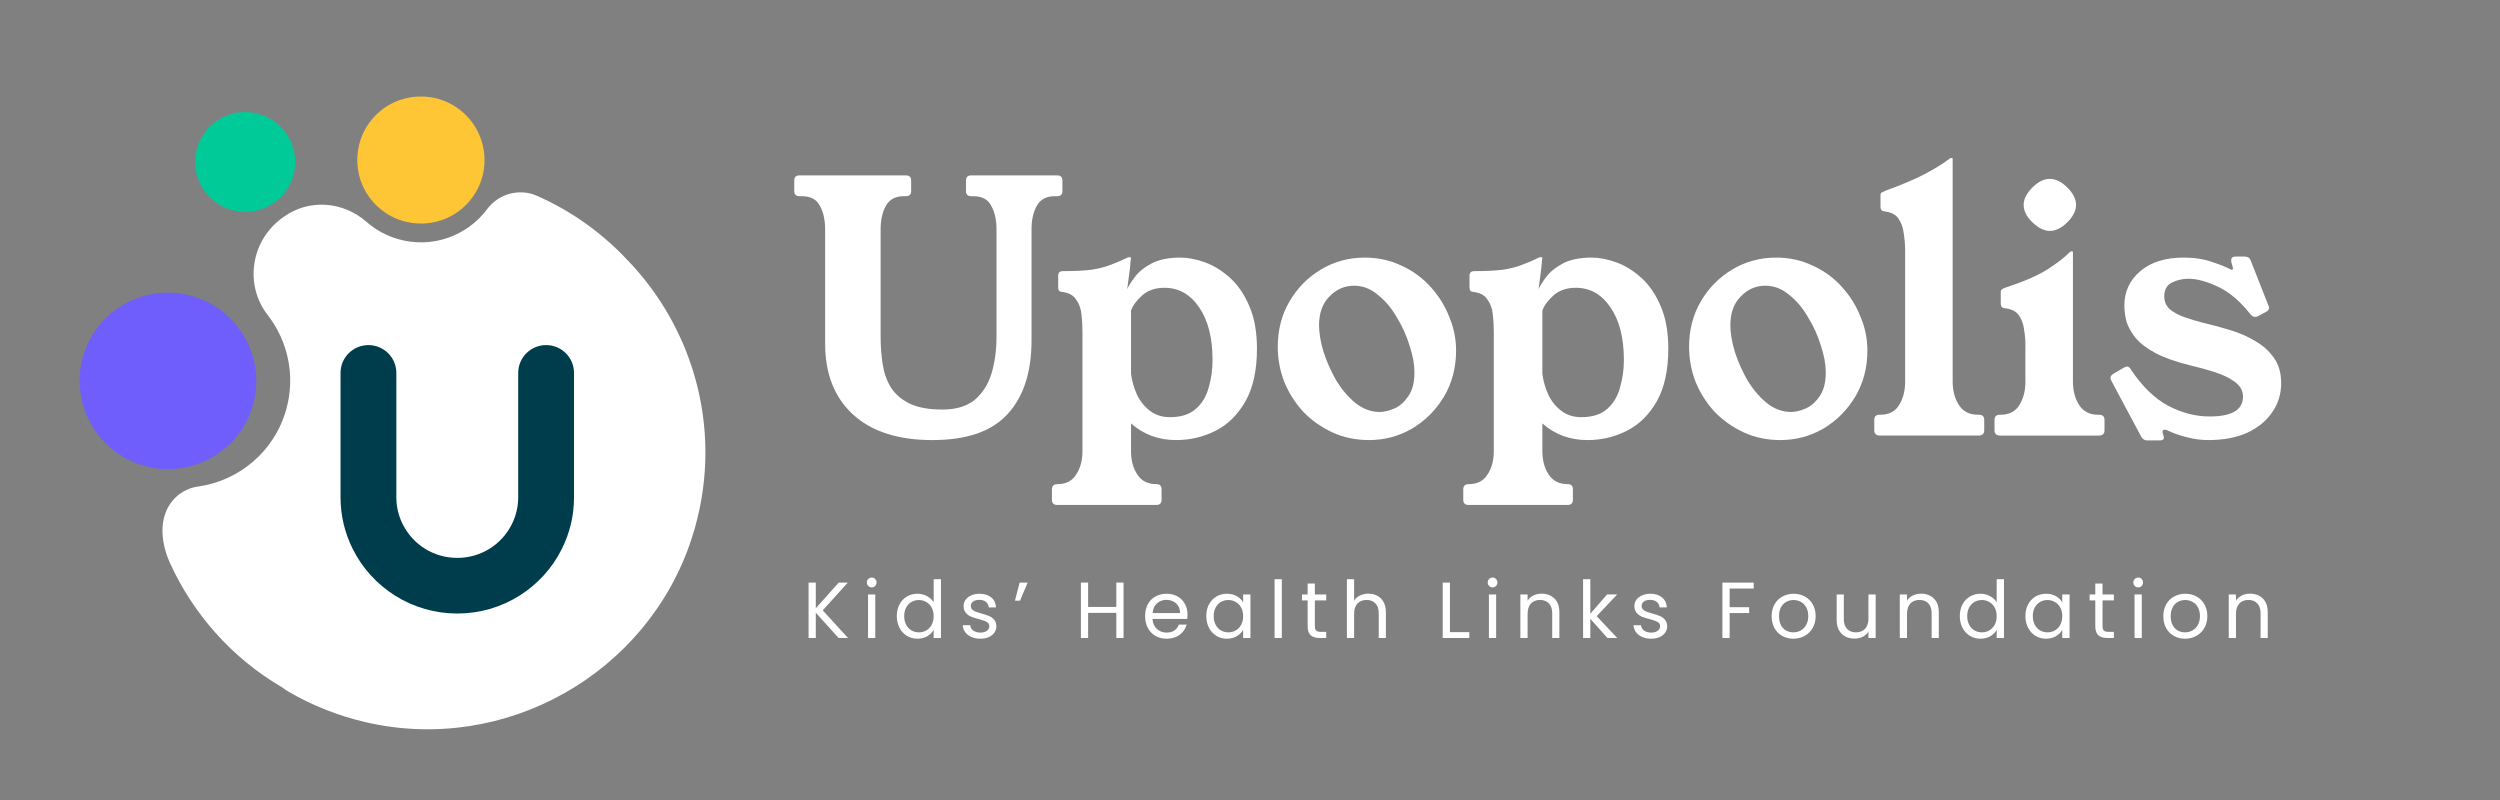 <?xml version="1.0" encoding="UTF-8"?> <svg xmlns="http://www.w3.org/2000/svg" width="250" height="80" viewBox="0 0 250 80" fill="none"><rect x="0" y="0" width="250" height="80" fill="#808080" stroke="none"/><g id="Upopolis-Logo-darkBG 1"><path id="Vector" d="M46.788 20.294C49.159 17.705 48.978 13.685 46.383 11.316C43.788 8.946 39.763 9.123 37.392 11.712C35.021 14.301 35.202 18.32 37.797 20.69C40.392 23.06 44.417 22.883 46.788 20.294Z" fill="#FEC634"></path><path id="Vector_2" d="M23.152 21C25.806 21.755 28.577 20.214 29.331 17.565C30.084 14.916 28.538 12.147 25.885 11.392C23.231 10.638 20.46 12.179 19.706 14.828C18.953 17.477 20.499 20.245 23.152 21Z" fill="#00CB98"></path><path id="Vector_3" d="M25.297 40.506C26.627 35.827 23.896 30.936 19.21 29.603C14.524 28.27 9.627 30.991 8.296 35.671C6.966 40.35 9.697 45.241 14.383 46.574C19.07 47.907 23.966 45.185 25.297 40.506Z" fill="#6F5EFC"></path><path id="Vector_4" d="M62.626 25.883C60.149 23.263 57.138 21.099 53.697 19.58C51.934 18.802 49.859 19.375 48.711 20.918C46.726 23.584 43.228 24.883 39.837 23.919C38.622 23.573 37.549 22.973 36.659 22.191C34.306 20.127 30.895 19.861 28.361 21.693C28.303 21.735 28.245 21.777 28.188 21.82C25.096 24.078 24.415 28.469 26.764 31.495C28.783 34.094 29.58 37.583 28.612 40.987C27.416 45.192 23.861 48.09 19.787 48.658C19.111 48.752 18.503 49.009 17.992 49.38C17.945 49.41 17.901 49.441 17.857 49.475C15.762 51.176 15.976 54.058 17.004 56.314C18.116 58.76 19.609 61.087 21.495 63.219C23.468 65.45 25.741 67.29 28.204 68.729C28.41 68.891 28.629 69.04 28.861 69.174C31.186 70.525 33.753 71.561 36.524 72.208C50.452 75.466 64.767 67.404 69.176 53.823C72.49 43.617 69.57 32.989 62.626 25.882L62.626 25.883Z" fill="white"></path><path id="Vector_5" d="M17.857 49.476C17.84 49.488 17.873 49.463 17.857 49.476V49.476Z" fill="#003D4C"></path><path id="Vector_6" d="M57.403 49.712C57.403 51.538 56.99 53.287 56.177 54.911C56.17 54.924 56.163 54.937 56.155 54.951C55.201 56.838 53.749 58.433 51.952 59.562C50.091 60.734 47.938 61.353 45.729 61.353C43.519 61.353 41.367 60.734 39.505 59.562C37.697 58.424 36.236 56.816 35.281 54.911C34.466 53.287 34.053 51.538 34.053 49.712V37.291C34.053 35.754 35.302 34.509 36.844 34.509C38.385 34.509 39.634 35.754 39.634 37.291V49.712C39.634 50.667 39.848 51.579 40.272 52.423C41.312 54.499 43.403 55.789 45.728 55.789C48.053 55.789 50.143 54.499 51.183 52.423C51.606 51.579 51.821 50.667 51.821 49.712V37.291C51.821 35.754 53.069 34.509 54.611 34.509C56.152 34.509 57.401 35.754 57.401 37.291V49.712H57.403Z" fill="#003D4C"></path><path id="Vector_7" d="M225.862 31.587C225.723 31.657 225.606 31.691 225.515 31.691C225.352 31.691 225.203 31.611 225.064 31.449C224.024 30.13 222.935 29.205 221.803 28.673C220.669 28.142 219.686 27.875 218.854 27.875C218.253 27.875 217.697 28.003 217.188 28.257C216.68 28.512 216.426 28.974 216.426 29.645C216.426 30.154 216.61 30.581 216.98 30.928C217.373 31.252 217.871 31.518 218.473 31.726C219.073 31.934 219.686 32.119 220.312 32.281C221.214 32.489 222.115 32.732 223.017 33.01C223.942 33.287 224.786 33.657 225.549 34.12C226.313 34.559 226.925 35.114 227.388 35.785C227.874 36.456 228.116 37.3 228.116 38.317C228.116 39.404 227.816 40.376 227.215 41.231C226.637 42.087 225.803 42.769 224.717 43.278C223.63 43.764 222.336 44.007 220.832 44.007C220.115 44.007 219.408 43.914 218.715 43.729C218.044 43.567 217.409 43.348 216.807 43.07C216.668 43.001 216.565 42.966 216.495 42.966C216.332 42.966 216.253 43.047 216.253 43.209C216.253 43.255 216.275 43.348 216.322 43.486C216.368 43.625 216.39 43.718 216.39 43.764C216.39 43.949 216.253 44.041 215.975 44.041H214.726C214.472 44.041 214.275 43.926 214.136 43.695L211.153 38.109C211.084 37.97 211.048 37.866 211.048 37.797C211.048 37.635 211.141 37.496 211.326 37.381L212.402 36.756C212.539 36.687 212.645 36.652 212.714 36.652C212.853 36.652 212.98 36.756 213.095 36.964C214.229 38.653 215.467 39.855 216.807 40.572C218.171 41.289 219.559 41.648 220.969 41.648C223.189 41.648 224.3 40.989 224.3 39.67C224.3 39.069 224.024 38.572 223.467 38.179C222.935 37.785 222.266 37.462 221.456 37.207C220.669 36.953 219.871 36.733 219.063 36.548C217.581 36.178 216.402 35.762 215.524 35.299C214.644 34.814 213.985 34.305 213.546 33.773C213.107 33.218 212.806 32.674 212.645 32.142C212.506 31.587 212.436 31.055 212.436 30.547C212.436 29.159 212.968 28.014 214.033 27.112C215.095 26.21 216.541 25.759 218.368 25.759C219.456 25.759 220.415 25.91 221.247 26.21C222.079 26.488 222.659 26.719 222.983 26.904C223.074 26.95 223.144 26.974 223.189 26.974C223.259 26.974 223.295 26.927 223.295 26.835C223.295 26.765 223.259 26.627 223.189 26.418C223.168 26.303 223.144 26.222 223.122 26.176C223.122 26.106 223.122 26.049 223.122 26.002C223.122 25.771 223.271 25.655 223.573 25.655H224.474C224.774 25.655 224.971 25.783 225.064 26.037L226.798 30.442C226.867 30.581 226.903 30.697 226.903 30.789C226.903 30.951 226.81 31.079 226.625 31.171L225.862 31.587Z" fill="white"></path><path id="Vector_8" d="M209.928 41.477C210.276 41.477 210.45 41.65 210.45 41.997V43.038C210.45 43.385 210.254 43.558 209.861 43.558H200.043C199.649 43.558 199.453 43.385 199.453 43.038V41.997C199.453 41.65 199.626 41.477 199.973 41.477H200.043C200.899 41.477 201.522 41.165 201.915 40.54C202.332 39.893 202.541 39.106 202.541 38.181V34.504C202.541 33.972 202.493 33.44 202.402 32.908C202.332 32.376 202.158 31.914 201.882 31.521C201.604 31.128 201.141 30.896 200.493 30.827C200.215 30.804 200.076 30.653 200.076 30.376V29.196C200.076 29.058 200.124 28.965 200.215 28.919C200.309 28.849 200.436 28.792 200.597 28.745C202.424 28.144 203.824 27.531 204.795 26.907C205.79 26.259 206.518 25.693 206.981 25.207C207.027 25.161 207.073 25.138 207.118 25.138H207.223C207.269 25.138 207.293 25.161 207.293 25.207V38.147C207.293 39.072 207.501 39.858 207.917 40.505C208.334 41.153 208.969 41.477 209.825 41.477H209.928ZM204.968 17.887C205.569 17.887 206.159 18.176 206.737 18.755C207.315 19.333 207.605 19.911 207.605 20.489C207.605 21.067 207.315 21.645 206.737 22.224C206.159 22.802 205.569 23.091 204.968 23.091C204.413 23.091 203.836 22.802 203.234 22.224C202.656 21.669 202.366 21.09 202.366 20.489C202.366 19.911 202.656 19.333 203.234 18.755C203.812 18.176 204.39 17.887 204.968 17.887Z" fill="white"></path><path id="Vector_9" d="M197.902 41.475C198.249 41.475 198.423 41.648 198.423 41.995V43.036C198.423 43.383 198.226 43.556 197.833 43.556H188.015C187.622 43.556 187.426 43.383 187.426 43.036V41.995C187.426 41.648 187.599 41.475 187.946 41.475H188.015C188.871 41.475 189.496 41.163 189.889 40.538C190.305 39.891 190.513 39.104 190.513 38.179V25.17C190.513 24.523 190.467 23.91 190.374 23.332C190.305 22.753 190.131 22.268 189.854 21.875C189.576 21.458 189.114 21.215 188.466 21.146C188.189 21.123 188.05 20.973 188.05 20.695V19.516C188.05 19.377 188.096 19.284 188.189 19.238C188.281 19.192 188.409 19.134 188.57 19.065C190.212 18.463 191.519 17.908 192.49 17.399C193.485 16.868 194.306 16.359 194.953 15.873C195 15.827 195.046 15.804 195.092 15.804H195.196C195.243 15.804 195.266 15.827 195.266 15.873V38.145C195.266 39.07 195.474 39.856 195.89 40.504C196.306 41.151 196.942 41.475 197.798 41.475H197.902Z" fill="white"></path><path id="Vector_10" d="M177.615 25.76C178.933 25.76 180.148 26.026 181.258 26.558C182.391 27.066 183.362 27.772 184.172 28.674C184.981 29.553 185.606 30.547 186.045 31.657C186.508 32.744 186.739 33.877 186.739 35.057C186.739 36.768 186.334 38.306 185.525 39.671C184.715 41.012 183.651 42.076 182.333 42.862C181.015 43.626 179.581 44.007 178.031 44.007C176.713 44.007 175.499 43.753 174.389 43.244C173.279 42.735 172.307 42.053 171.475 41.197C170.666 40.318 170.03 39.324 169.567 38.214C169.128 37.081 168.908 35.901 168.908 34.675C168.908 32.987 169.301 31.472 170.087 30.131C170.874 28.79 171.926 27.726 173.244 26.939C174.562 26.153 176.019 25.76 177.615 25.76ZM179.107 41.197C179.546 41.197 180.032 41.082 180.564 40.85C181.096 40.619 181.558 40.214 181.951 39.636C182.368 39.058 182.576 38.26 182.576 37.242C182.576 36.433 182.414 35.543 182.09 34.571C181.79 33.577 181.362 32.629 180.807 31.727C180.275 30.802 179.639 30.05 178.899 29.472C178.182 28.87 177.396 28.57 176.54 28.57C175.592 28.57 174.77 28.928 174.077 29.645C173.383 30.339 173.036 31.299 173.036 32.525C173.036 33.311 173.186 34.201 173.487 35.196C173.811 36.19 174.239 37.15 174.77 38.075C175.326 38.977 175.973 39.729 176.713 40.33C177.453 40.908 178.251 41.197 179.107 41.197Z" fill="white"></path><path id="Vector_11" d="M153.855 28.916C153.994 28.593 154.248 28.188 154.619 27.702C154.989 27.194 155.544 26.743 156.284 26.349C157.024 25.956 157.984 25.76 159.163 25.76C159.949 25.76 160.782 25.922 161.661 26.245C162.54 26.569 163.372 27.09 164.159 27.806C164.945 28.523 165.581 29.46 166.067 30.616C166.575 31.773 166.83 33.195 166.83 34.883C166.83 37.011 166.448 38.757 165.685 40.122C164.922 41.463 163.927 42.446 162.702 43.07C161.476 43.695 160.158 44.007 158.747 44.007C156.989 44.007 155.486 43.452 154.237 42.342V45.117C154.237 46.042 154.445 46.817 154.861 47.442C155.278 48.089 155.914 48.413 156.769 48.413C157.116 48.413 157.29 48.586 157.29 48.933V49.974C157.29 50.321 157.116 50.494 156.769 50.494H146.848C146.501 50.494 146.327 50.321 146.327 49.974V48.933C146.327 48.586 146.512 48.413 146.882 48.413C147.738 48.413 148.363 48.089 148.756 47.442C149.172 46.817 149.38 46.042 149.38 45.117V33.184C149.38 32.559 149.346 31.958 149.276 31.38C149.207 30.802 149.022 30.316 148.721 29.923C148.444 29.506 147.981 29.264 147.333 29.194C147.172 29.171 147.068 29.125 147.021 29.055C146.975 28.963 146.952 28.859 146.952 28.743V27.564C146.952 27.263 147.114 27.113 147.438 27.113C148.594 27.113 149.542 27.067 150.282 26.974C151.022 26.858 151.658 26.696 152.19 26.488C152.745 26.28 153.289 26.049 153.821 25.794C153.89 25.748 153.948 25.725 153.994 25.725C154.064 25.725 154.11 25.725 154.133 25.725H154.168C154.214 25.725 154.237 25.76 154.237 25.829C154.237 25.852 154.225 25.91 154.202 26.003C154.202 26.095 154.179 26.361 154.133 26.8C154.087 27.217 153.994 27.922 153.855 28.916ZM154.237 37.381C154.33 38.098 154.526 38.792 154.827 39.463C155.15 40.133 155.59 40.677 156.145 41.093C156.7 41.509 157.359 41.718 158.122 41.718C159.233 41.718 160.1 41.44 160.724 40.885C161.349 40.33 161.776 39.613 162.008 38.734C162.262 37.855 162.389 36.942 162.389 35.993C162.389 33.773 161.938 32.016 161.036 30.721C160.158 29.425 159.001 28.778 157.567 28.778C156.642 28.778 155.891 29.044 155.312 29.576C154.757 30.085 154.399 30.582 154.237 31.067V37.381Z" fill="white"></path><path id="Vector_12" d="M136.484 25.76C137.803 25.76 139.017 26.026 140.127 26.558C141.26 27.066 142.231 27.772 143.041 28.674C143.85 29.552 144.475 30.547 144.914 31.657C145.377 32.744 145.608 33.877 145.608 35.057C145.608 36.768 145.203 38.306 144.394 39.671C143.584 41.012 142.52 42.076 141.202 42.862C139.884 43.626 138.45 44.007 136.901 44.007C135.582 44.007 134.368 43.753 133.258 43.244C132.148 42.735 131.177 42.053 130.344 41.197C129.535 40.318 128.899 39.324 128.436 38.214C127.997 37.08 127.777 35.901 127.777 34.675C127.777 32.987 128.17 31.472 128.956 30.131C129.743 28.789 130.795 27.726 132.113 26.939C133.432 26.153 134.889 25.76 136.484 25.76ZM137.976 41.197C138.415 41.197 138.901 41.081 139.433 40.85C139.965 40.619 140.427 40.214 140.821 39.636C141.237 39.058 141.445 38.26 141.445 37.242C141.445 36.433 141.283 35.542 140.959 34.571C140.659 33.577 140.231 32.628 139.676 31.726C139.144 30.801 138.508 30.05 137.768 29.471C137.051 28.87 136.265 28.57 135.409 28.57C134.461 28.57 133.64 28.928 132.946 29.645C132.252 30.339 131.905 31.299 131.905 32.524C131.905 33.311 132.056 34.201 132.356 35.196C132.68 36.19 133.108 37.15 133.64 38.075C134.195 38.977 134.842 39.728 135.582 40.33C136.322 40.908 137.12 41.197 137.976 41.197Z" fill="white"></path><path id="Vector_13" d="M112.721 28.916C112.86 28.593 113.115 28.188 113.485 27.702C113.855 27.194 114.41 26.743 115.15 26.349C115.89 25.956 116.85 25.76 118.029 25.76C118.815 25.76 119.648 25.922 120.527 26.245C121.406 26.569 122.238 27.09 123.025 27.806C123.811 28.523 124.447 29.46 124.933 30.616C125.441 31.773 125.696 33.195 125.696 34.883C125.696 37.011 125.314 38.757 124.551 40.122C123.788 41.463 122.793 42.446 121.568 43.07C120.342 43.695 119.024 44.007 117.613 44.007C115.855 44.007 114.352 43.452 113.103 42.342V45.117C113.103 46.042 113.311 46.817 113.728 47.442C114.144 48.089 114.78 48.413 115.636 48.413C115.982 48.413 116.156 48.586 116.156 48.933V49.974C116.156 50.321 115.982 50.494 115.636 50.494H105.714C105.367 50.494 105.194 50.321 105.194 49.974V48.933C105.194 48.586 105.378 48.413 105.749 48.413C106.604 48.413 107.229 48.089 107.622 47.442C108.038 46.817 108.246 46.042 108.246 45.117V33.184C108.246 32.559 108.212 31.958 108.142 31.38C108.073 30.802 107.888 30.316 107.587 29.923C107.31 29.506 106.847 29.264 106.2 29.194C106.038 29.171 105.934 29.125 105.887 29.055C105.841 28.963 105.818 28.859 105.818 28.743V27.564C105.818 27.263 105.98 27.113 106.304 27.113C107.46 27.113 108.408 27.067 109.148 26.974C109.888 26.858 110.524 26.696 111.056 26.488C111.611 26.28 112.155 26.049 112.687 25.794C112.756 25.748 112.814 25.725 112.86 25.725C112.93 25.725 112.976 25.725 112.999 25.725H113.034C113.08 25.725 113.103 25.76 113.103 25.829C113.103 25.852 113.091 25.91 113.068 26.003C113.068 26.095 113.045 26.361 112.999 26.8C112.953 27.217 112.86 27.922 112.721 28.916ZM113.103 37.381C113.196 38.098 113.392 38.792 113.693 39.463C114.017 40.133 114.456 40.677 115.011 41.093C115.566 41.509 116.225 41.718 116.988 41.718C118.099 41.718 118.966 41.44 119.59 40.885C120.215 40.33 120.643 39.613 120.874 38.734C121.128 37.855 121.255 36.942 121.255 35.993C121.255 33.773 120.804 32.016 119.902 30.721C119.024 29.425 117.867 28.778 116.433 28.778C115.508 28.778 114.757 29.044 114.179 29.576C113.623 30.085 113.265 30.582 113.103 31.067V37.381Z" fill="white"></path><path id="Vector_14" d="M105.721 17.539C106.068 17.539 106.241 17.712 106.241 18.059V19.1C106.241 19.447 106.068 19.62 105.721 19.62H105.478C104.622 19.62 104.021 19.944 103.674 20.592C103.327 21.216 103.154 21.991 103.154 22.916V34.017C103.154 37.209 102.356 39.672 100.76 41.406C99.187 43.141 96.678 44.008 93.232 44.008C89.809 44.008 87.161 43.152 85.288 41.441C83.438 39.73 82.513 37.371 82.513 34.364V22.916C82.513 21.991 82.339 21.216 81.992 20.592C81.668 19.944 81.067 19.62 80.188 19.62H79.945C79.598 19.62 79.425 19.447 79.425 19.1V18.059C79.425 17.712 79.598 17.539 79.945 17.539H90.596C90.942 17.539 91.116 17.712 91.116 18.059V19.1C91.116 19.447 90.942 19.62 90.596 19.62H90.387C89.531 19.62 88.93 19.944 88.584 20.592C88.237 21.216 88.063 21.991 88.063 22.916V33.67C88.063 34.642 88.132 35.567 88.271 36.446C88.41 37.324 88.688 38.099 89.104 38.77C89.543 39.441 90.168 39.972 90.977 40.365C91.81 40.759 92.897 40.955 94.238 40.955C95.579 40.955 96.643 40.643 97.43 40.019C98.216 39.371 98.783 38.504 99.129 37.417C99.476 36.307 99.65 35.058 99.65 33.67V22.916C99.65 21.991 99.476 21.216 99.129 20.592C98.806 19.944 98.204 19.62 97.326 19.62H97.117C96.77 19.62 96.597 19.447 96.597 19.1V18.059C96.597 17.712 96.77 17.539 97.117 17.539H105.721Z" fill="white"></path><path id="Vector_15" d="M83.86 63.799L81.58 61.273V63.799H80.857V58.263H81.58V60.828L83.868 58.263H84.781L82.271 61.035L84.805 63.799H83.86ZM87.177 58.739C87.04 58.739 86.923 58.692 86.828 58.596C86.733 58.501 86.685 58.385 86.685 58.247C86.685 58.109 86.733 57.993 86.828 57.897C86.923 57.802 87.04 57.754 87.177 57.754C87.31 57.754 87.421 57.802 87.511 57.897C87.606 57.993 87.654 58.109 87.654 58.247C87.654 58.385 87.606 58.501 87.511 58.596C87.421 58.692 87.31 58.739 87.177 58.739ZM87.527 59.446V63.799H86.804V59.446H87.527ZM89.68 61.607C89.68 61.162 89.77 60.773 89.95 60.439C90.13 60.1 90.377 59.838 90.689 59.653C91.007 59.468 91.362 59.375 91.754 59.375C92.093 59.375 92.407 59.454 92.699 59.613C92.99 59.767 93.213 59.971 93.366 60.225V57.921H94.097V63.799H93.366V62.981C93.223 63.241 93.011 63.455 92.731 63.624C92.45 63.789 92.121 63.871 91.746 63.871C91.359 63.871 91.007 63.775 90.689 63.585C90.377 63.394 90.13 63.127 89.95 62.782C89.77 62.438 89.68 62.047 89.68 61.607ZM93.366 61.615C93.366 61.287 93.3 61.001 93.167 60.757C93.035 60.514 92.855 60.328 92.627 60.201C92.405 60.069 92.159 60.002 91.888 60.002C91.618 60.002 91.372 60.066 91.15 60.193C90.927 60.32 90.75 60.506 90.618 60.749C90.485 60.993 90.419 61.279 90.419 61.607C90.419 61.941 90.485 62.232 90.618 62.481C90.75 62.724 90.927 62.912 91.15 63.045C91.372 63.172 91.618 63.235 91.888 63.235C92.159 63.235 92.405 63.172 92.627 63.045C92.855 62.912 93.035 62.724 93.167 62.481C93.3 62.232 93.366 61.943 93.366 61.615ZM98.051 63.871C97.717 63.871 97.418 63.815 97.153 63.704C96.888 63.588 96.679 63.429 96.526 63.227C96.372 63.021 96.287 62.785 96.272 62.52H97.018C97.039 62.738 97.14 62.915 97.32 63.053C97.505 63.19 97.746 63.259 98.043 63.259C98.318 63.259 98.535 63.198 98.694 63.076C98.853 62.955 98.933 62.801 98.933 62.616C98.933 62.425 98.848 62.285 98.678 62.195C98.509 62.099 98.247 62.007 97.892 61.917C97.569 61.832 97.304 61.747 97.098 61.663C96.896 61.573 96.722 61.443 96.573 61.273C96.43 61.099 96.359 60.871 96.359 60.59C96.359 60.368 96.425 60.164 96.557 59.978C96.69 59.793 96.878 59.648 97.121 59.542C97.365 59.43 97.643 59.375 97.955 59.375C98.437 59.375 98.827 59.497 99.123 59.74C99.42 59.984 99.579 60.318 99.6 60.741H98.877C98.861 60.514 98.768 60.331 98.599 60.193C98.435 60.055 98.212 59.986 97.932 59.986C97.672 59.986 97.466 60.042 97.312 60.153C97.159 60.264 97.082 60.41 97.082 60.59C97.082 60.733 97.127 60.852 97.217 60.948C97.312 61.038 97.429 61.112 97.566 61.17C97.709 61.223 97.905 61.284 98.154 61.353C98.466 61.438 98.721 61.522 98.917 61.607C99.113 61.686 99.279 61.808 99.417 61.972C99.56 62.136 99.634 62.351 99.639 62.616C99.639 62.854 99.573 63.069 99.441 63.259C99.308 63.45 99.121 63.601 98.877 63.712C98.639 63.818 98.363 63.871 98.051 63.871ZM101.963 58.263H102.765L102.002 60.066H101.494L101.963 58.263ZM112.355 58.263V63.799H111.632V61.289H108.813V63.799H108.09V58.263H108.813V60.693H111.632V58.263H112.355ZM118.753 61.456C118.753 61.594 118.745 61.739 118.729 61.893H115.25C115.276 62.322 115.422 62.658 115.687 62.902C115.957 63.14 116.282 63.259 116.664 63.259C116.976 63.259 117.235 63.188 117.442 63.045C117.654 62.897 117.802 62.7 117.887 62.457H118.665C118.549 62.875 118.316 63.217 117.966 63.481C117.617 63.741 117.182 63.871 116.664 63.871C116.251 63.871 115.88 63.778 115.552 63.593C115.228 63.407 114.974 63.145 114.789 62.806C114.604 62.462 114.511 62.065 114.511 61.615C114.511 61.165 114.601 60.77 114.781 60.431C114.961 60.093 115.213 59.833 115.536 59.653C115.864 59.468 116.24 59.375 116.664 59.375C117.077 59.375 117.442 59.465 117.76 59.645C118.077 59.825 118.321 60.074 118.491 60.392C118.665 60.704 118.753 61.059 118.753 61.456ZM118.006 61.305C118.006 61.03 117.945 60.794 117.823 60.598C117.702 60.397 117.535 60.246 117.323 60.145C117.116 60.039 116.886 59.986 116.632 59.986C116.266 59.986 115.954 60.103 115.694 60.336C115.44 60.569 115.295 60.892 115.258 61.305H118.006ZM120.628 61.607C120.628 61.162 120.718 60.773 120.898 60.439C121.078 60.1 121.325 59.838 121.637 59.653C121.955 59.468 122.307 59.375 122.694 59.375C123.075 59.375 123.406 59.457 123.686 59.621C123.967 59.785 124.176 59.992 124.314 60.241V59.446H125.045V63.799H124.314V62.989C124.171 63.243 123.957 63.455 123.671 63.624C123.39 63.789 123.062 63.871 122.686 63.871C122.299 63.871 121.949 63.775 121.637 63.585C121.325 63.394 121.078 63.127 120.898 62.782C120.718 62.438 120.628 62.047 120.628 61.607ZM124.314 61.615C124.314 61.287 124.248 61.001 124.115 60.757C123.983 60.514 123.803 60.328 123.575 60.201C123.353 60.069 123.107 60.002 122.837 60.002C122.566 60.002 122.32 60.066 122.098 60.193C121.875 60.32 121.698 60.506 121.566 60.749C121.433 60.993 121.367 61.279 121.367 61.607C121.367 61.941 121.433 62.232 121.566 62.481C121.698 62.724 121.875 62.912 122.098 63.045C122.32 63.172 122.566 63.235 122.837 63.235C123.107 63.235 123.353 63.172 123.575 63.045C123.803 62.912 123.983 62.724 124.115 62.481C124.248 62.232 124.314 61.943 124.314 61.615ZM128.181 57.921V63.799H127.458V57.921H128.181ZM131.486 60.042V62.608C131.486 62.82 131.531 62.971 131.621 63.06C131.711 63.145 131.867 63.188 132.09 63.188H132.622V63.799H131.97C131.568 63.799 131.266 63.707 131.065 63.521C130.863 63.336 130.763 63.032 130.763 62.608V60.042H130.199V59.446H130.763V58.35H131.486V59.446H132.622V60.042H131.486ZM136.85 59.367C137.178 59.367 137.475 59.438 137.739 59.581C138.004 59.719 138.21 59.928 138.359 60.209C138.512 60.49 138.589 60.831 138.589 61.234V63.799H137.874V61.337C137.874 60.903 137.766 60.572 137.549 60.344C137.332 60.111 137.035 59.994 136.659 59.994C136.278 59.994 135.973 60.114 135.745 60.352C135.523 60.59 135.412 60.937 135.412 61.392V63.799H134.689V57.921H135.412V60.066C135.555 59.843 135.751 59.672 136 59.55C136.254 59.428 136.537 59.367 136.85 59.367ZM144.993 63.212H146.932V63.799H144.271V58.263H144.993V63.212ZM149.264 58.739C149.126 58.739 149.01 58.692 148.915 58.596C148.819 58.501 148.772 58.385 148.772 58.247C148.772 58.109 148.819 57.993 148.915 57.897C149.01 57.802 149.126 57.754 149.264 57.754C149.396 57.754 149.508 57.802 149.598 57.897C149.693 57.993 149.741 58.109 149.741 58.247C149.741 58.385 149.693 58.501 149.598 58.596C149.508 58.692 149.396 58.739 149.264 58.739ZM149.614 59.446V63.799H148.891V59.446H149.614ZM154.158 59.367C154.688 59.367 155.116 59.529 155.445 59.851C155.773 60.169 155.937 60.63 155.937 61.234V63.799H155.222V61.337C155.222 60.903 155.114 60.572 154.897 60.344C154.68 60.111 154.383 59.994 154.007 59.994C153.626 59.994 153.321 60.114 153.093 60.352C152.871 60.59 152.76 60.937 152.76 61.392V63.799H152.037V59.446H152.76V60.066C152.903 59.843 153.096 59.672 153.34 59.55C153.589 59.428 153.861 59.367 154.158 59.367ZM160.74 63.799L159.032 61.877V63.799H158.309V57.921H159.032V61.377L160.708 59.446H161.717L159.668 61.615L161.725 63.799H160.74ZM165.13 63.871C164.796 63.871 164.497 63.815 164.232 63.704C163.968 63.588 163.759 63.429 163.605 63.227C163.451 63.021 163.367 62.785 163.351 62.52H164.097C164.119 62.738 164.219 62.915 164.399 63.053C164.585 63.19 164.826 63.259 165.122 63.259C165.398 63.259 165.615 63.198 165.773 63.076C165.932 62.955 166.012 62.801 166.012 62.616C166.012 62.425 165.927 62.285 165.758 62.195C165.588 62.099 165.326 62.007 164.971 61.917C164.648 61.832 164.383 61.747 164.177 61.663C163.976 61.573 163.801 61.443 163.653 61.273C163.51 61.099 163.438 60.871 163.438 60.59C163.438 60.368 163.504 60.164 163.637 59.978C163.769 59.793 163.957 59.648 164.201 59.542C164.444 59.43 164.722 59.375 165.035 59.375C165.517 59.375 165.906 59.497 166.202 59.74C166.499 59.984 166.658 60.318 166.679 60.741H165.956C165.94 60.514 165.848 60.331 165.678 60.193C165.514 60.055 165.292 59.986 165.011 59.986C164.752 59.986 164.545 60.042 164.391 60.153C164.238 60.264 164.161 60.41 164.161 60.59C164.161 60.733 164.206 60.852 164.296 60.948C164.391 61.038 164.508 61.112 164.645 61.17C164.788 61.223 164.984 61.284 165.233 61.353C165.546 61.438 165.8 61.522 165.996 61.607C166.192 61.686 166.359 61.808 166.496 61.972C166.639 62.136 166.714 62.351 166.719 62.616C166.719 62.854 166.653 63.069 166.52 63.259C166.388 63.45 166.2 63.601 165.956 63.712C165.718 63.818 165.443 63.871 165.13 63.871ZM175.37 58.263V58.851H172.963V60.717H174.917V61.305H172.963V63.799H172.24V58.263H175.37ZM179.333 63.871C178.925 63.871 178.554 63.778 178.22 63.593C177.892 63.407 177.633 63.145 177.442 62.806C177.257 62.462 177.164 62.065 177.164 61.615C177.164 61.17 177.259 60.778 177.45 60.439C177.646 60.095 177.911 59.833 178.244 59.653C178.578 59.468 178.951 59.375 179.364 59.375C179.777 59.375 180.151 59.468 180.484 59.653C180.818 59.833 181.08 60.093 181.271 60.431C181.467 60.77 181.565 61.165 181.565 61.615C181.565 62.065 181.464 62.462 181.263 62.806C181.067 63.145 180.799 63.407 180.46 63.593C180.121 63.778 179.746 63.871 179.333 63.871ZM179.333 63.235C179.592 63.235 179.836 63.175 180.063 63.053C180.291 62.931 180.474 62.748 180.611 62.505C180.754 62.261 180.826 61.964 180.826 61.615C180.826 61.265 180.757 60.969 180.619 60.725C180.482 60.482 180.302 60.302 180.079 60.185C179.857 60.063 179.616 60.002 179.356 60.002C179.092 60.002 178.848 60.063 178.626 60.185C178.409 60.302 178.234 60.482 178.101 60.725C177.969 60.969 177.903 61.265 177.903 61.615C177.903 61.97 177.966 62.269 178.093 62.513C178.226 62.756 178.401 62.939 178.618 63.06C178.835 63.177 179.073 63.235 179.333 63.235ZM187.567 59.446V63.799H186.844V63.156C186.706 63.378 186.513 63.553 186.264 63.68C186.021 63.802 185.751 63.863 185.454 63.863C185.115 63.863 184.811 63.794 184.541 63.656C184.27 63.513 184.056 63.302 183.897 63.021C183.744 62.74 183.667 62.399 183.667 61.996V59.446H184.382V61.901C184.382 62.33 184.49 62.661 184.707 62.894C184.924 63.121 185.221 63.235 185.597 63.235C185.984 63.235 186.288 63.116 186.51 62.878C186.733 62.639 186.844 62.293 186.844 61.837V59.446H187.567ZM192.1 59.367C192.629 59.367 193.058 59.529 193.387 59.851C193.715 60.169 193.879 60.63 193.879 61.234V63.799H193.164V61.337C193.164 60.903 193.056 60.572 192.839 60.344C192.621 60.111 192.325 59.994 191.949 59.994C191.568 59.994 191.263 60.114 191.035 60.352C190.813 60.59 190.702 60.937 190.702 61.392V63.799H189.979V59.446H190.702V60.066C190.845 59.843 191.038 59.672 191.282 59.55C191.53 59.428 191.803 59.367 192.1 59.367ZM195.981 61.607C195.981 61.162 196.071 60.773 196.251 60.439C196.431 60.1 196.678 59.838 196.99 59.653C197.308 59.468 197.663 59.375 198.055 59.375C198.393 59.375 198.708 59.454 199 59.613C199.291 59.767 199.514 59.971 199.667 60.225V57.921H200.398V63.799H199.667V62.981C199.524 63.241 199.312 63.455 199.032 63.624C198.751 63.789 198.423 63.871 198.047 63.871C197.66 63.871 197.308 63.775 196.99 63.585C196.678 63.394 196.431 63.127 196.251 62.782C196.071 62.438 195.981 62.047 195.981 61.607ZM199.667 61.615C199.667 61.287 199.602 61.001 199.469 60.757C199.336 60.514 199.156 60.328 198.928 60.201C198.706 60.069 198.46 60.002 198.19 60.002C197.92 60.002 197.673 60.066 197.451 60.193C197.228 60.32 197.051 60.506 196.919 60.749C196.786 60.993 196.72 61.279 196.72 61.607C196.72 61.941 196.786 62.232 196.919 62.481C197.051 62.724 197.228 62.912 197.451 63.045C197.673 63.172 197.92 63.235 198.19 63.235C198.46 63.235 198.706 63.172 198.928 63.045C199.156 62.912 199.336 62.724 199.469 62.481C199.602 62.232 199.667 61.943 199.667 61.615ZM202.541 61.607C202.541 61.162 202.63 60.773 202.811 60.439C202.992 60.1 203.238 59.838 203.55 59.653C203.867 59.468 204.219 59.375 204.606 59.375C204.987 59.375 205.319 59.457 205.599 59.621C205.879 59.785 206.089 59.992 206.226 60.241V59.446H206.957V63.799H206.226V62.989C206.083 63.243 205.869 63.455 205.583 63.624C205.303 63.789 204.973 63.871 204.598 63.871C204.211 63.871 203.861 63.775 203.55 63.585C203.238 63.394 202.992 63.127 202.811 62.782C202.63 62.438 202.541 62.047 202.541 61.607ZM206.226 61.615C206.226 61.287 206.161 61.001 206.028 60.757C205.895 60.514 205.716 60.328 205.488 60.201C205.265 60.069 205.019 60.002 204.749 60.002C204.479 60.002 204.233 60.066 204.01 60.193C203.788 60.32 203.611 60.506 203.478 60.749C203.345 60.993 203.279 61.279 203.279 61.607C203.279 61.941 203.345 62.232 203.478 62.481C203.611 62.724 203.788 62.912 204.01 63.045C204.233 63.172 204.479 63.235 204.749 63.235C205.019 63.235 205.265 63.172 205.488 63.045C205.716 62.912 205.895 62.724 206.028 62.481C206.161 62.232 206.226 61.943 206.226 61.615ZM210.252 60.042V62.608C210.252 62.82 210.297 62.971 210.387 63.06C210.476 63.145 210.633 63.188 210.855 63.188H211.388V63.799H210.736C210.333 63.799 210.031 63.707 209.831 63.521C209.63 63.336 209.529 63.032 209.529 62.608V60.042H208.965V59.446H209.529V58.35H210.252V59.446H211.388V60.042H210.252ZM213.828 58.739C213.691 58.739 213.574 58.692 213.479 58.596C213.383 58.501 213.336 58.385 213.336 58.247C213.336 58.109 213.383 57.993 213.479 57.897C213.574 57.802 213.691 57.754 213.828 57.754C213.961 57.754 214.072 57.802 214.162 57.897C214.257 57.993 214.305 58.109 214.305 58.247C214.305 58.385 214.257 58.501 214.162 58.596C214.072 58.692 213.961 58.739 213.828 58.739ZM214.178 59.446V63.799H213.455V59.446H214.178ZM218.501 63.871C218.092 63.871 217.722 63.778 217.389 63.593C217.059 63.407 216.801 63.145 216.61 62.806C216.424 62.462 216.332 62.065 216.332 61.615C216.332 61.17 216.428 60.778 216.618 60.439C216.813 60.095 217.079 59.833 217.413 59.653C217.746 59.468 218.12 59.375 218.533 59.375C218.946 59.375 219.319 59.468 219.653 59.653C219.986 59.833 220.248 60.093 220.439 60.431C220.634 60.77 220.733 61.165 220.733 61.615C220.733 62.065 220.632 62.462 220.431 62.806C220.235 63.145 219.966 63.407 219.629 63.593C219.289 63.778 218.914 63.871 218.501 63.871ZM218.501 63.235C218.759 63.235 219.003 63.175 219.232 63.053C219.458 62.931 219.641 62.748 219.78 62.505C219.923 62.261 219.994 61.964 219.994 61.615C219.994 61.265 219.925 60.969 219.788 60.725C219.649 60.482 219.47 60.302 219.248 60.185C219.025 60.063 218.783 60.002 218.525 60.002C218.259 60.002 218.016 60.063 217.794 60.185C217.575 60.302 217.401 60.482 217.27 60.725C217.137 60.969 217.071 61.265 217.071 61.615C217.071 61.97 217.135 62.269 217.262 62.513C217.393 62.756 217.568 62.939 217.786 63.06C218.002 63.177 218.241 63.235 218.501 63.235ZM224.995 59.367C225.525 59.367 225.954 59.529 226.281 59.851C226.609 60.169 226.774 60.63 226.774 61.234V63.799H226.059V61.337C226.059 60.903 225.95 60.572 225.733 60.344C225.517 60.111 225.219 59.994 224.844 59.994C224.462 59.994 224.159 60.114 223.93 60.352C223.708 60.59 223.597 60.937 223.597 61.392V63.799H222.874V59.446H223.597V60.066C223.74 59.843 223.932 59.672 224.176 59.55C224.425 59.428 224.699 59.367 224.995 59.367Z" fill="white"></path></g></svg> 